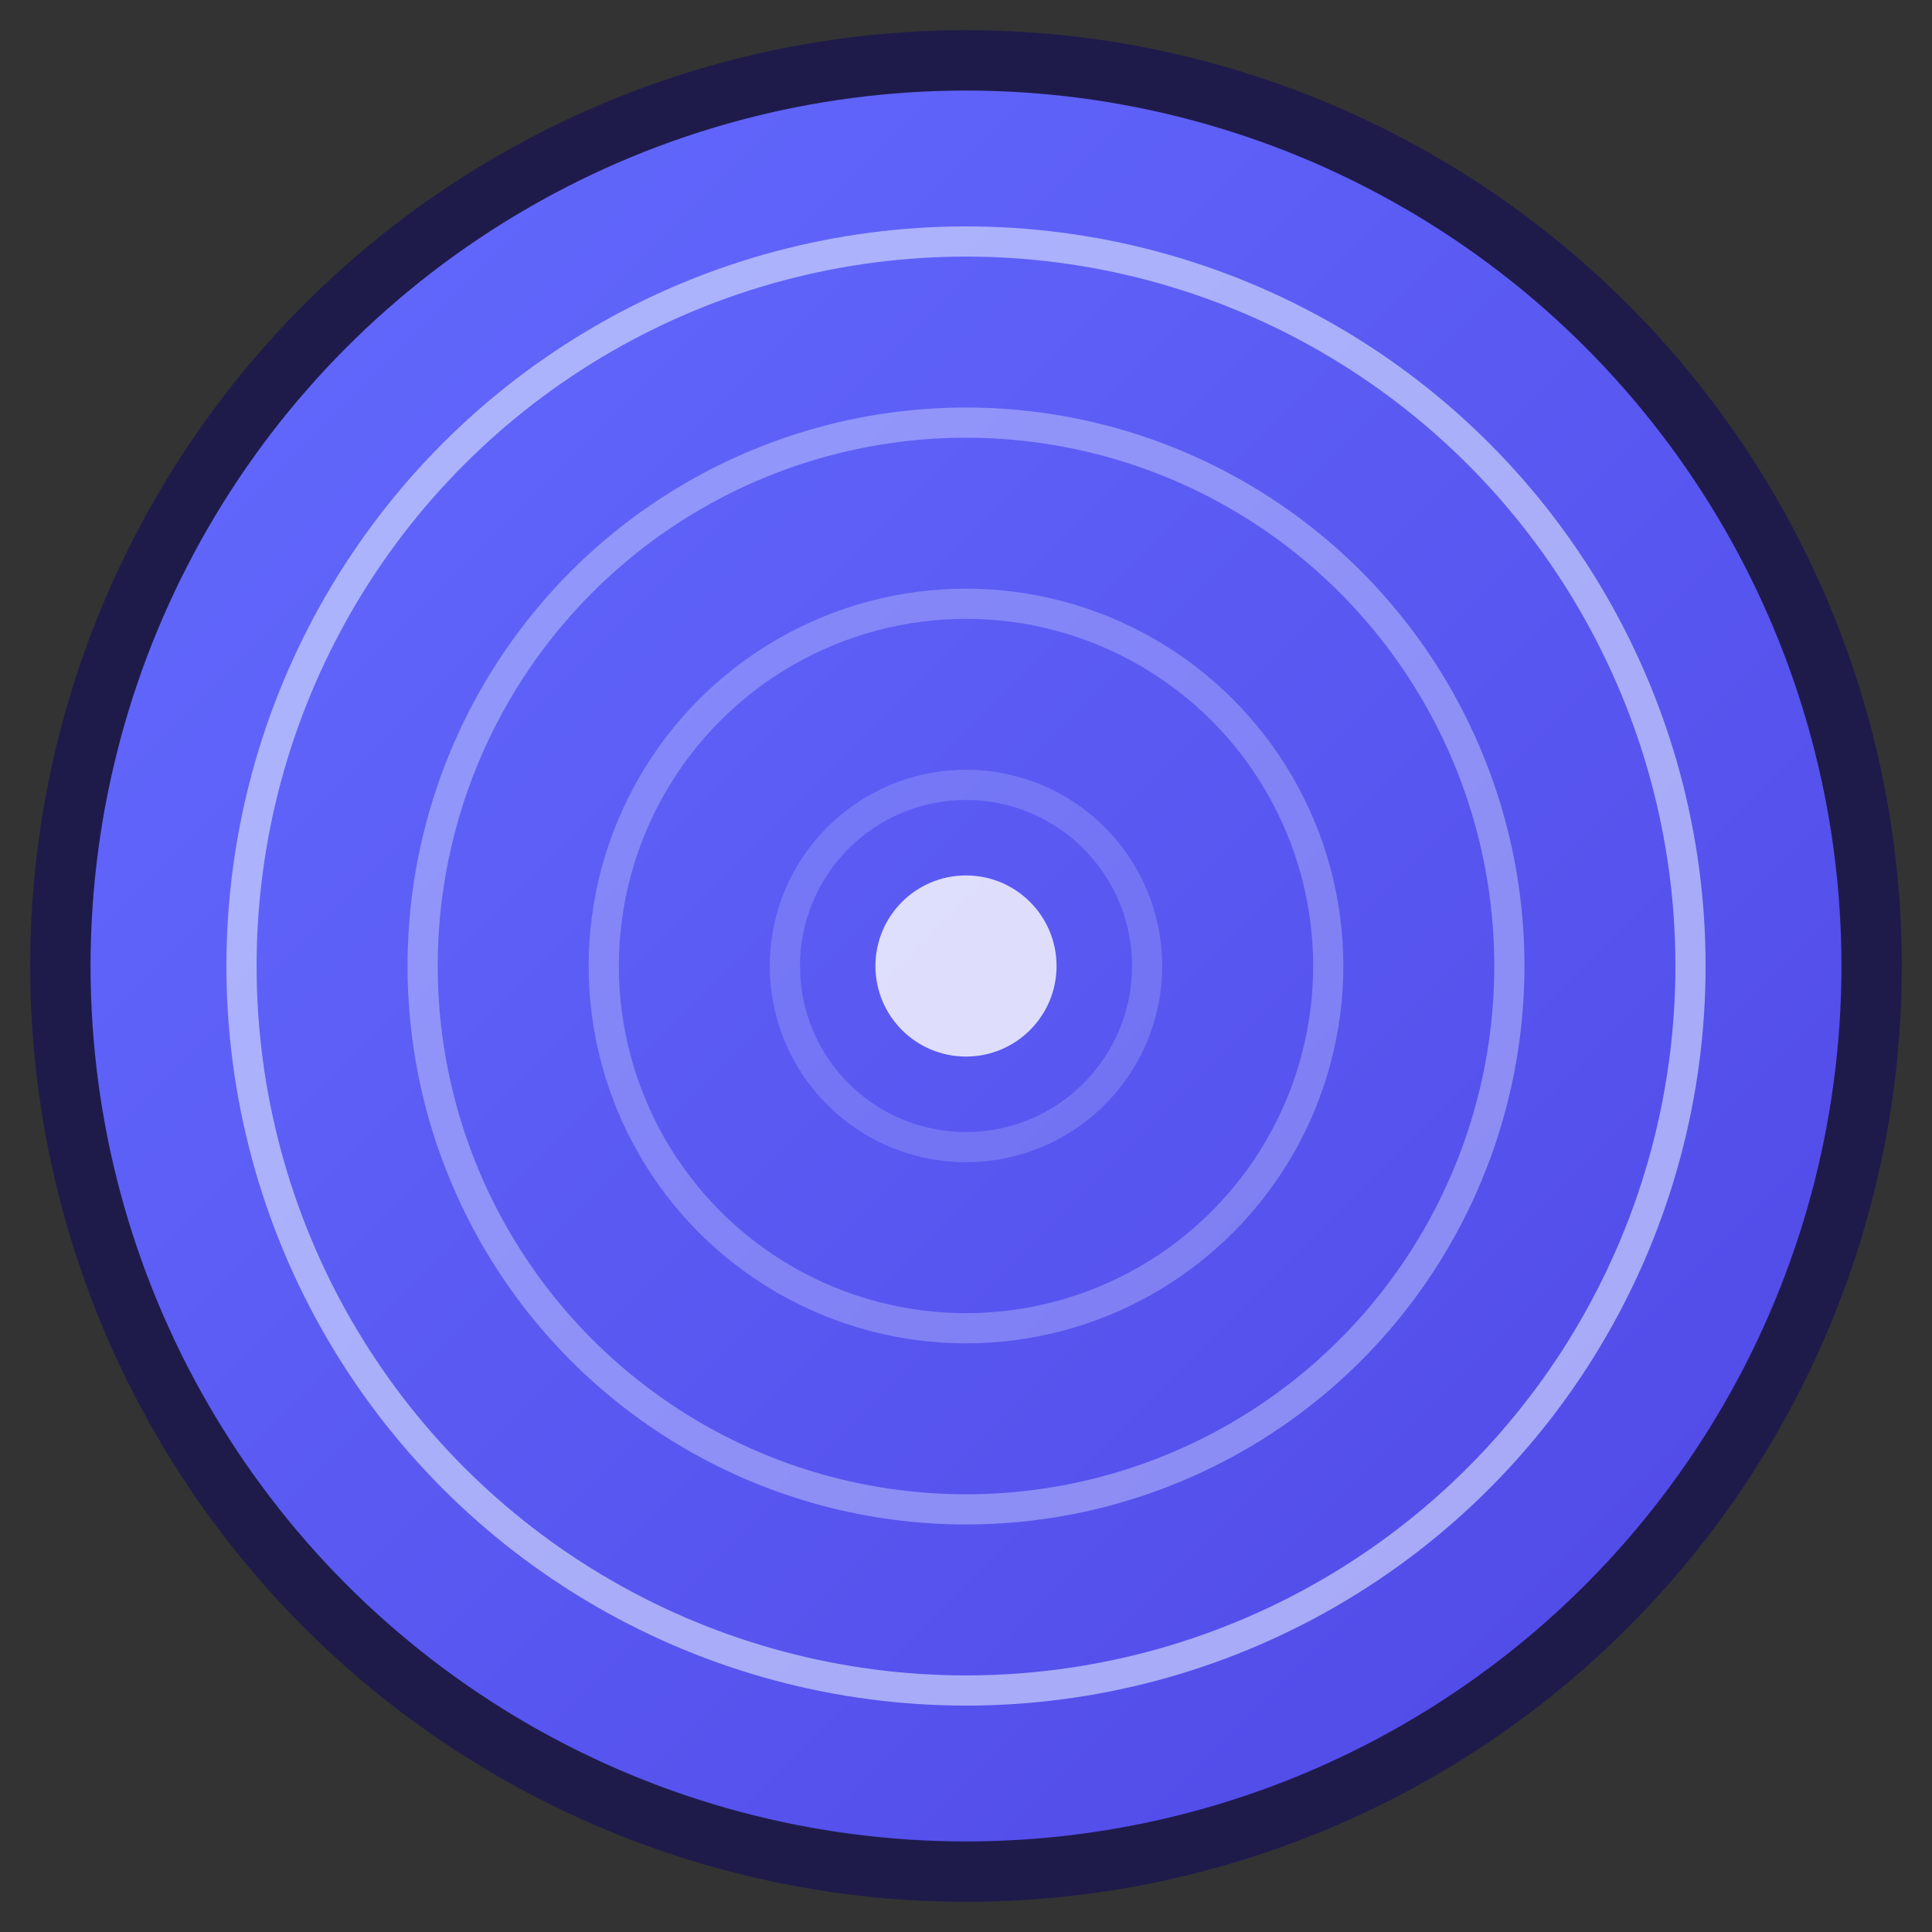 <svg xmlns="http://www.w3.org/2000/svg" viewBox="0 0 32 32">
  <rect x="0" y="0" width="32" height="32" fill="#333333" stroke="none"/>
  <defs>
    <linearGradient id="discGradient" x1="0%" y1="0%" x2="100%" y2="100%">
      <stop offset="0%" style="stop-color:#646cff;stop-opacity:1" />
      <stop offset="100%" style="stop-color:#4f46e5;stop-opacity:1" />
    </linearGradient>
  </defs>
  <circle cx="16" cy="16" r="15" fill="url(#discGradient)" stroke="#1e1b4b" stroke-width="1"/>
  <circle cx="16" cy="16" r="12" fill="none" stroke="#e0e7ff" stroke-width="0.5" opacity="0.6"/>
  <circle cx="16" cy="16" r="9" fill="none" stroke="#e0e7ff" stroke-width="0.5" opacity="0.4"/>
  <circle cx="16" cy="16" r="6" fill="none" stroke="#e0e7ff" stroke-width="0.5" opacity="0.3"/>
  <circle cx="16" cy="16" r="3" fill="none" stroke="#e0e7ff" stroke-width="0.5" opacity="0.2"/>
  <circle cx="16" cy="16" r="1.5" fill="#ffffff" opacity="0.8"/>
</svg>
